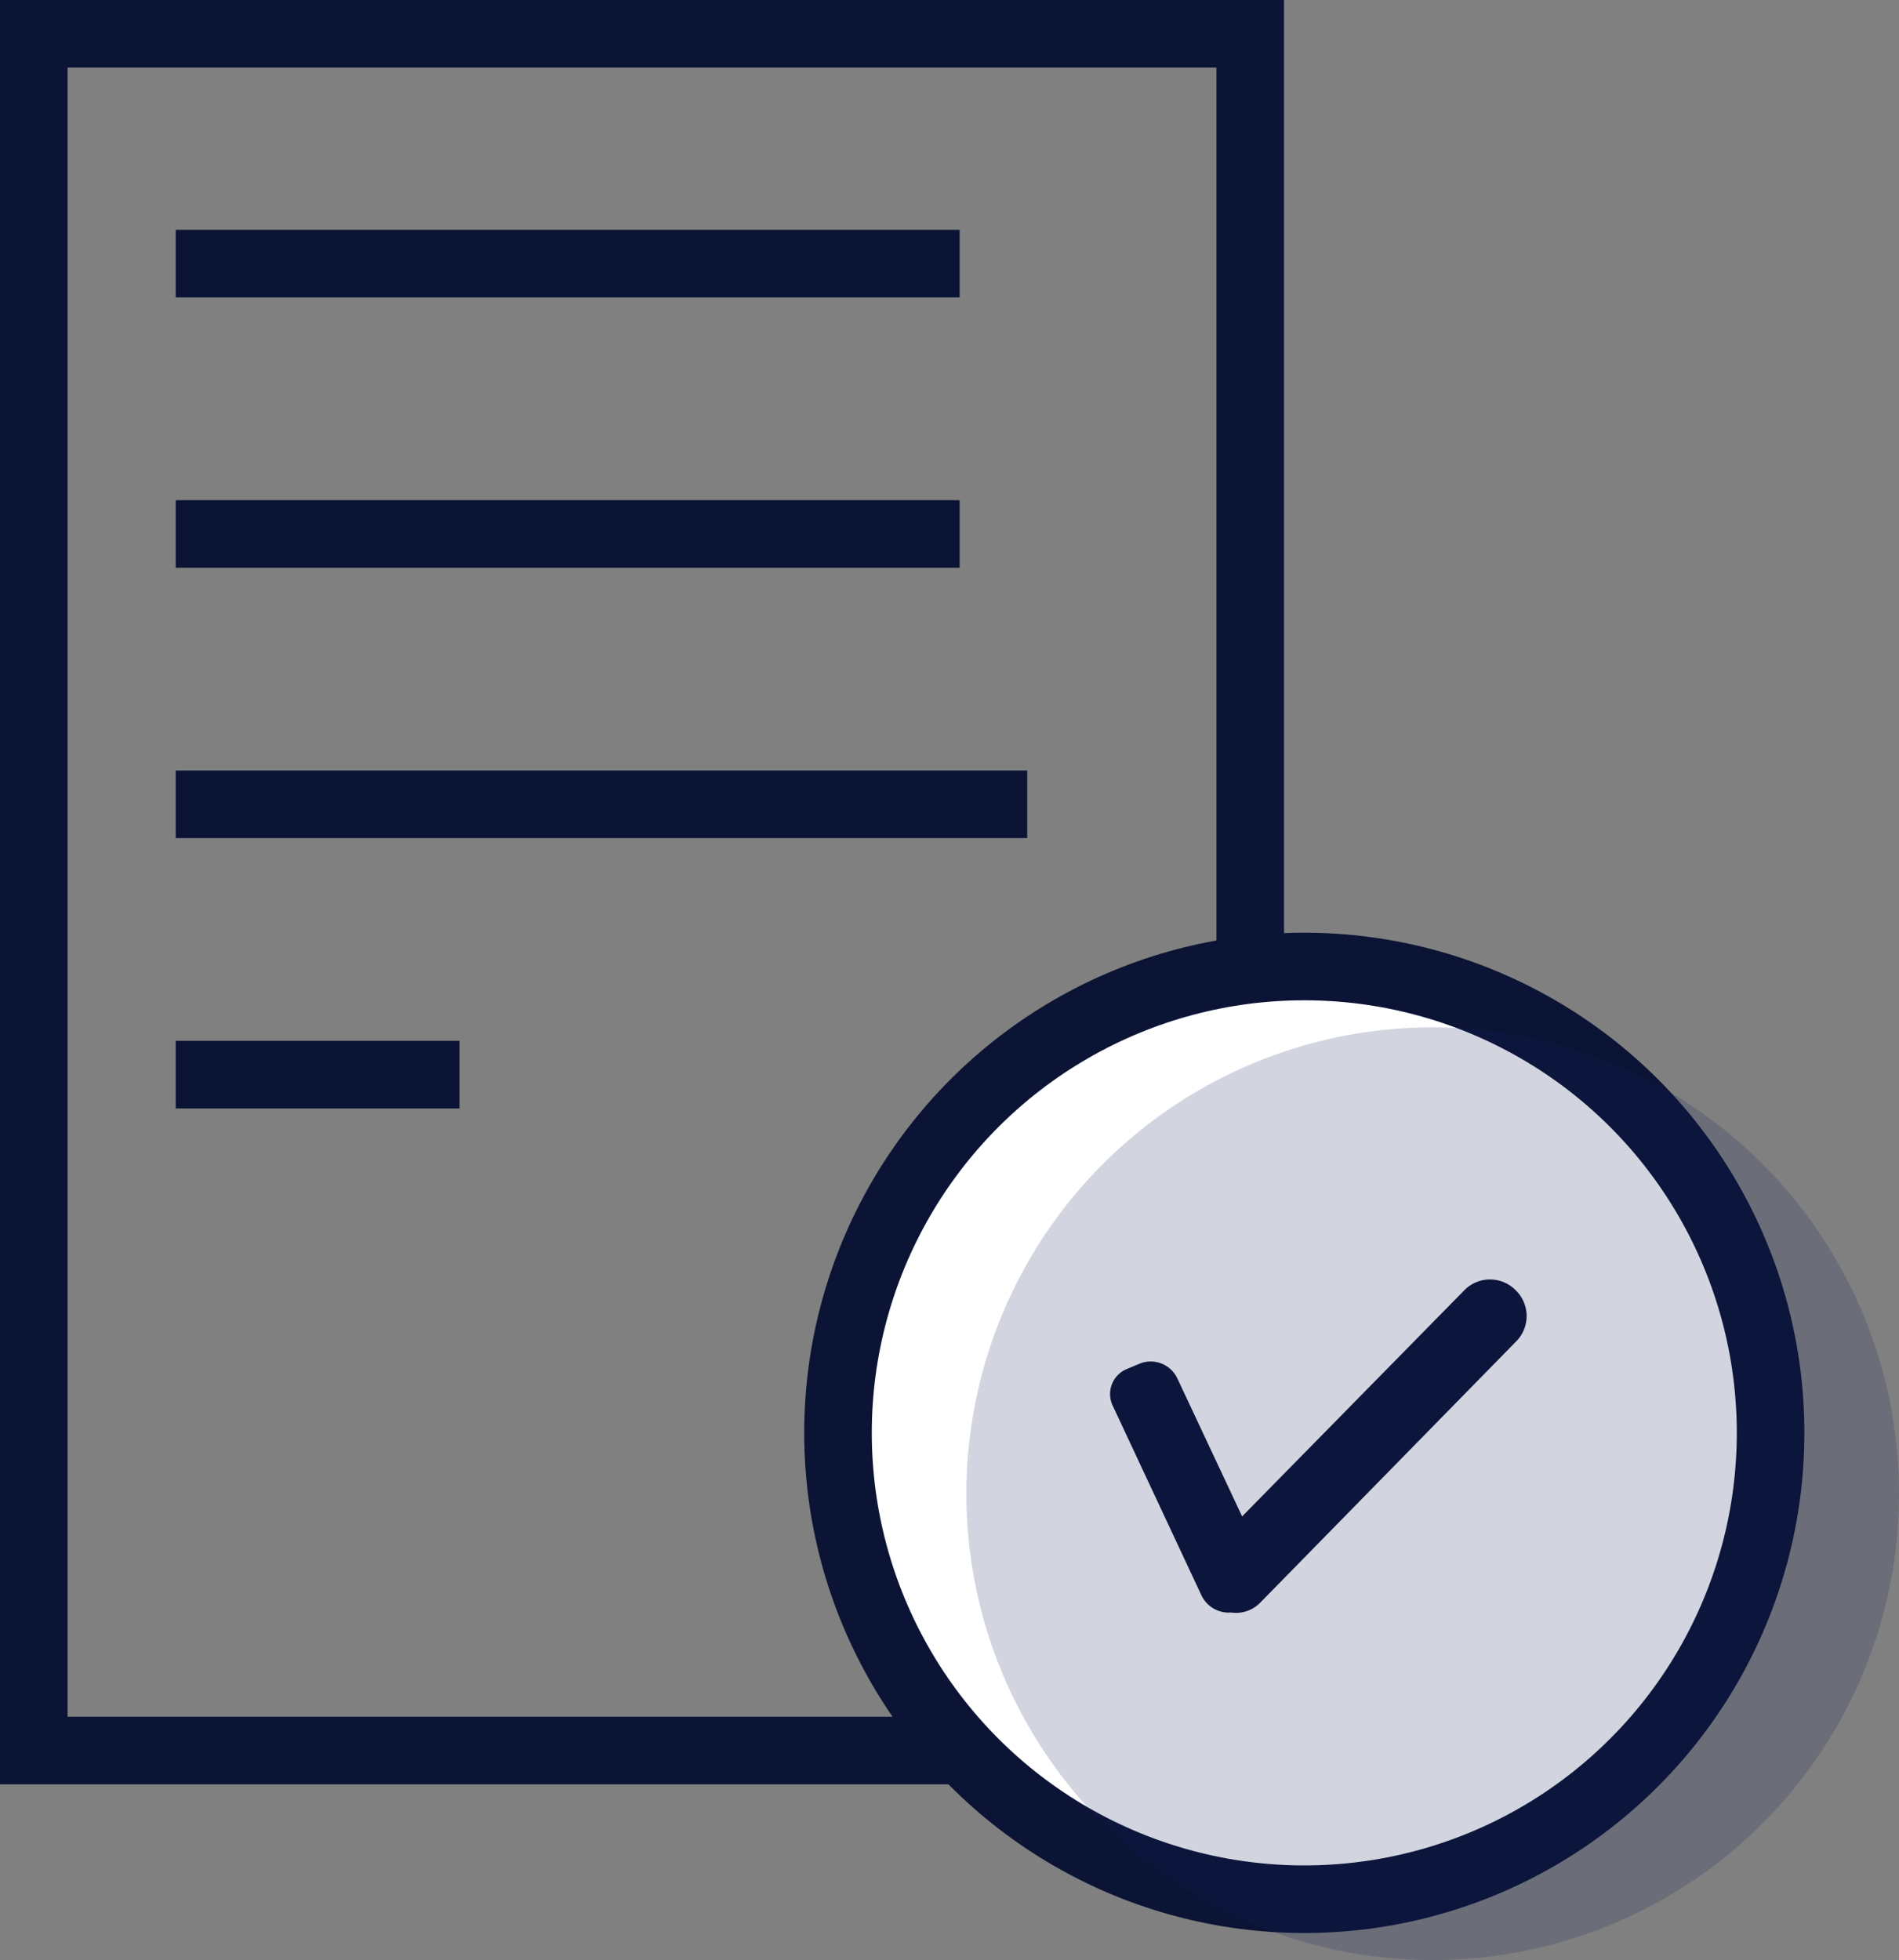 <svg xmlns="http://www.w3.org/2000/svg" viewBox="0 0 140.5 145"><rect x="0" y="0" width="140.5" height="145" fill="#808080" stroke="none"/><defs><style>.cls-1{fill:none;}.cls-1,.cls-2{stroke:#0b1435;stroke-miterlimit:10;stroke-width:5px;}.cls-2{fill:#fff;}.cls-3{fill:#0b1435;}.cls-4{fill:#101d59;opacity:0.19;}</style></defs><g id="Calque_2" data-name="Calque 2"><g id="Calque_1-2" data-name="Calque 1"><rect class="cls-1" x="2.5" y="2.5" width="90" height="127"/><line class="cls-1" x1="13" y1="19.5" x2="71" y2="19.5"/><line class="cls-1" x1="13" y1="39.5" x2="71" y2="39.5"/><line class="cls-1" x1="13" y1="59.5" x2="76" y2="59.5"/><line class="cls-1" x1="13" y1="79.5" x2="34" y2="79.5"/><circle class="cls-2" cx="96.5" cy="106" r="34.5"/><path class="cls-3" d="M112.14,95.45a2.66,2.66,0,0,0-3.74-.06L91.9,112.18,87.12,102a2.18,2.18,0,0,0-2.78-1.13l-1,.42a2,2,0,0,0-1,2.73l6.55,14a2.24,2.24,0,0,0,2.2,1.27,2.5,2.5,0,0,0,2.12-.7l19-19.39A2.66,2.66,0,0,0,112.14,95.45Z"/><circle class="cls-4" cx="106" cy="110.5" r="34.5"/></g></g></svg>